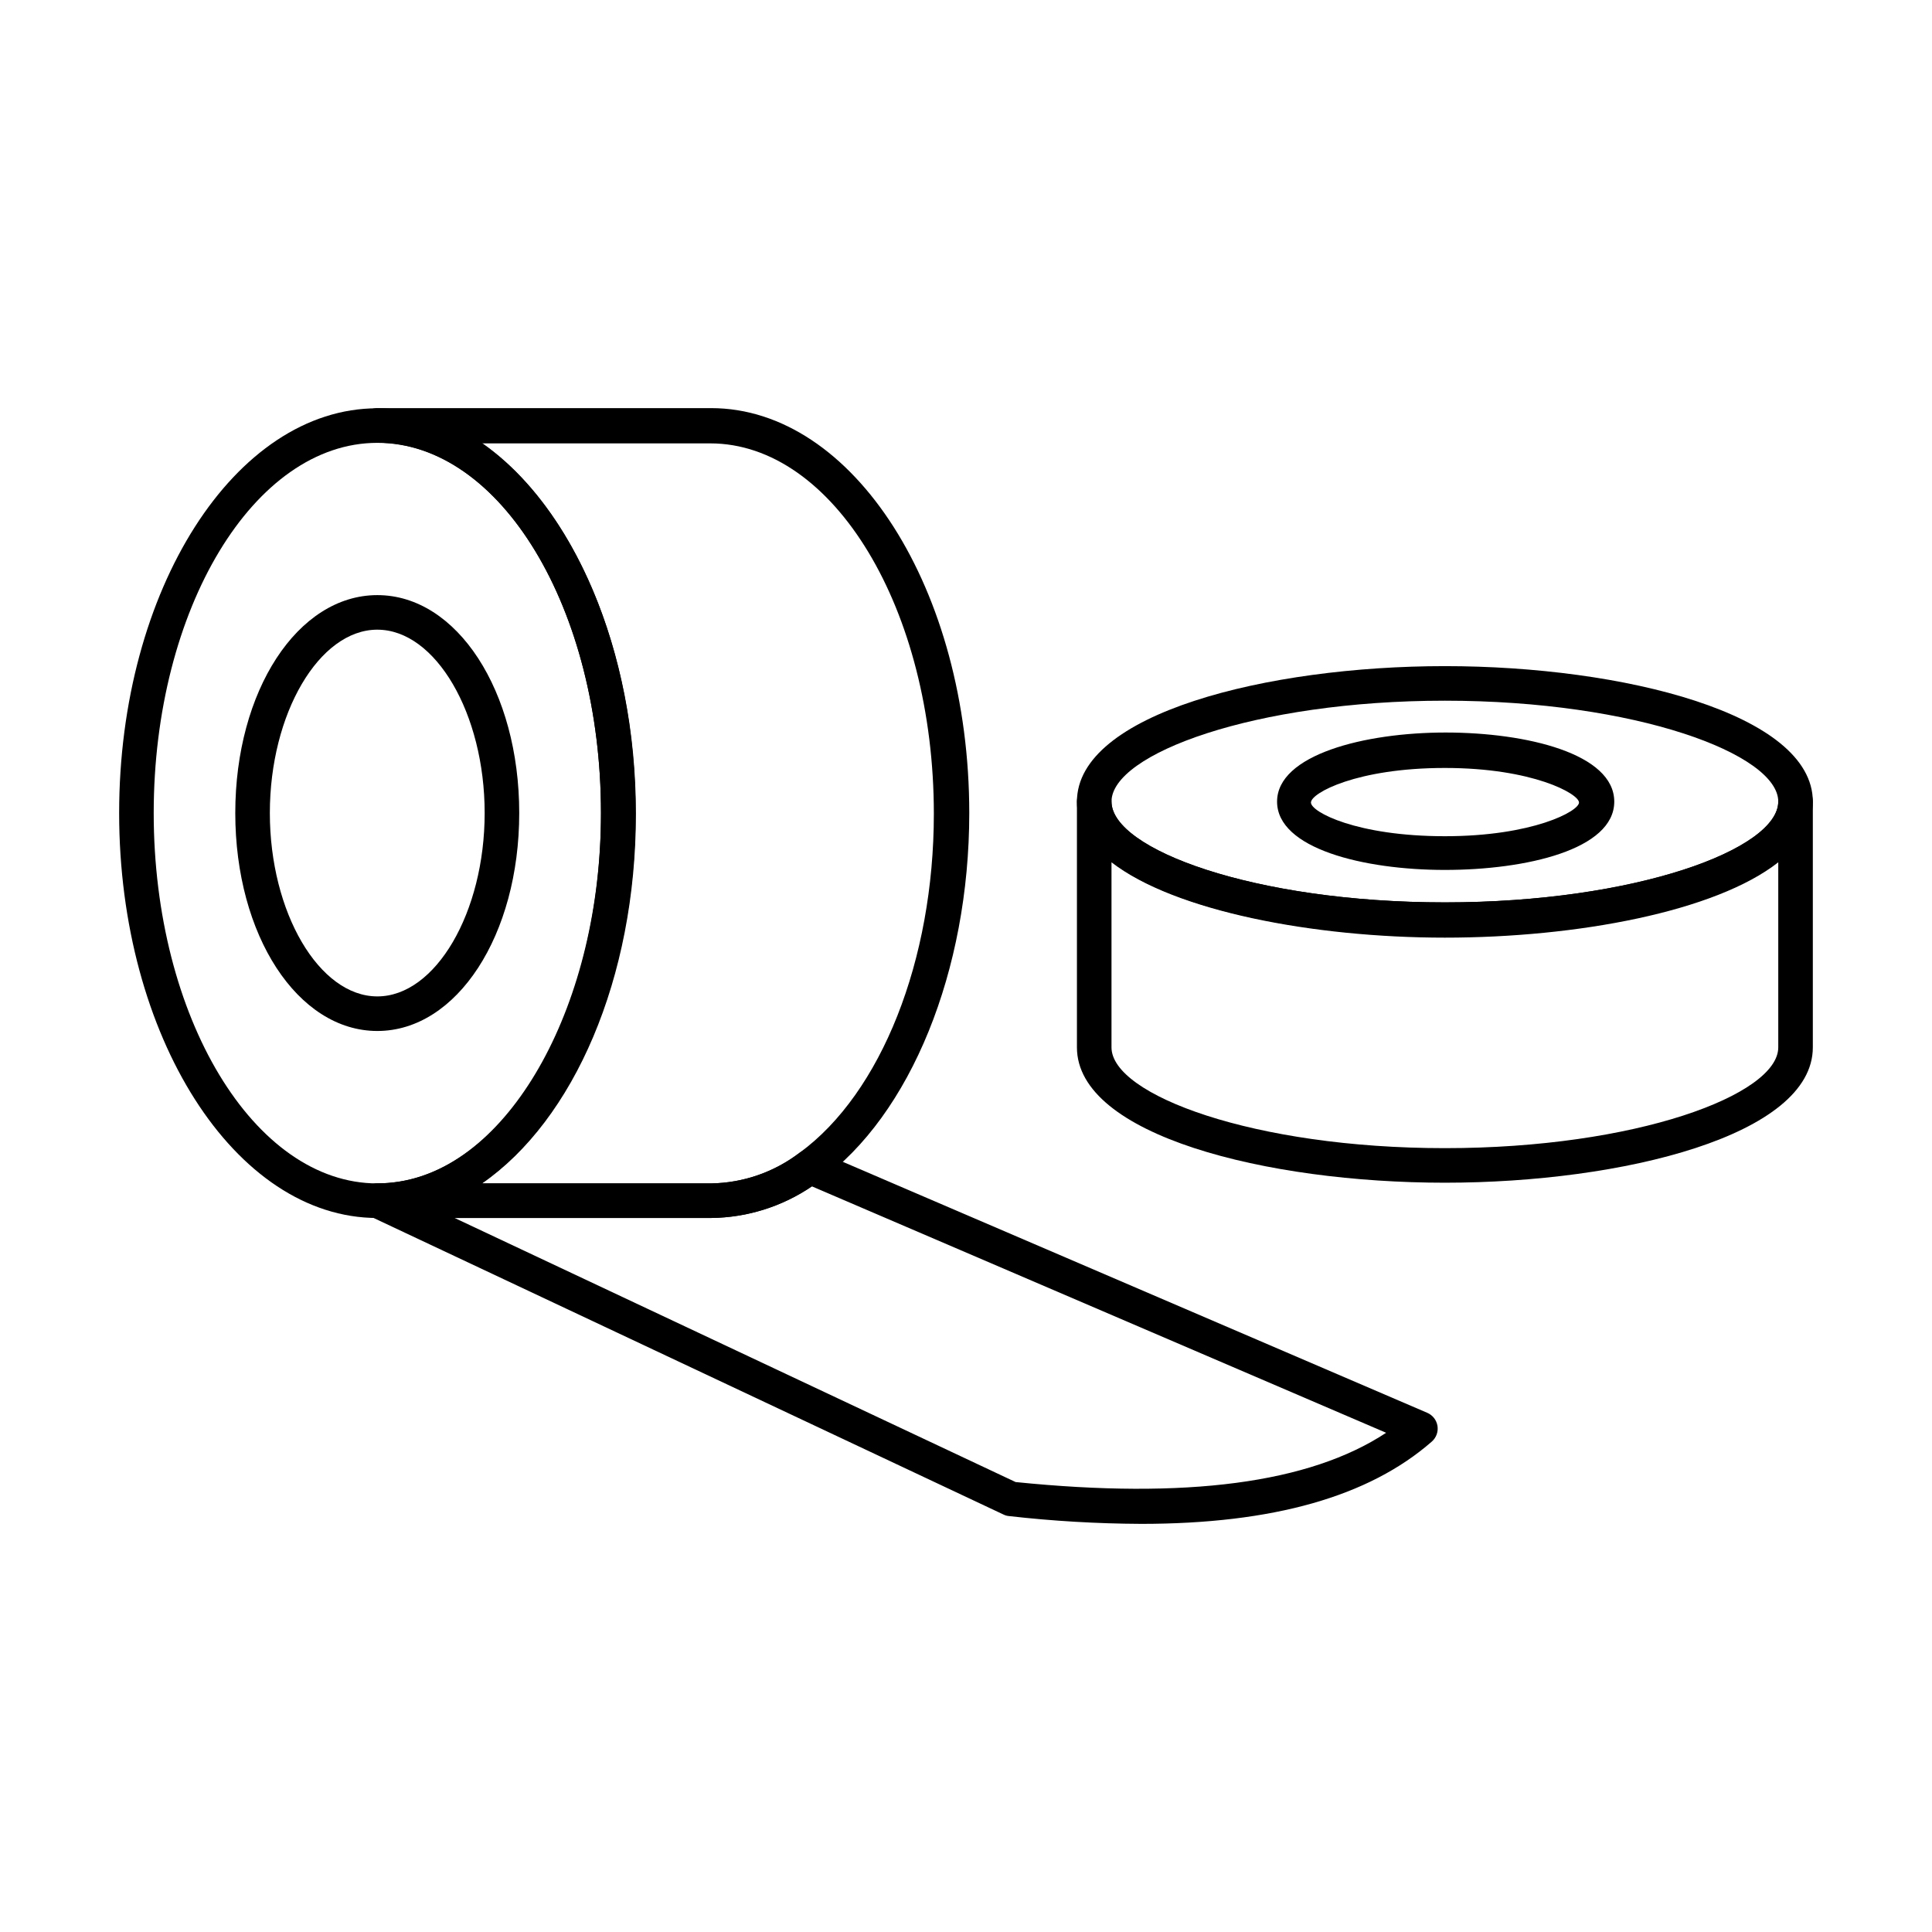 <?xml version="1.0" encoding="UTF-8"?>
<!-- Uploaded to: SVG Repo, www.svgrepo.com, Generator: SVG Repo Mixer Tools -->
<svg fill="#000000" width="800px" height="800px" version="1.1" viewBox="144 144 512 512" xmlns="http://www.w3.org/2000/svg">
 <g>
  <path d="m244 417.22c-21.113 0-37.648-25.375-37.648-57.754 0-32.383 16.535-57.754 37.648-57.754s37.602 25.375 37.602 57.754c0 32.383-16.531 57.754-37.602 57.754zm0-106.35c-15.434 0-28.488 22.258-28.488 48.594 0 26.336 13.055 48.594 28.488 48.594s28.441-22.258 28.441-48.594c0-26.332-13.004-48.59-28.441-48.59z"/>
  <path d="m244 466.78c-37.738 0-68.426-48.137-68.426-107.31 0-59.176 30.688-107.27 68.426-107.27s68.426 48.09 68.426 107.27c0 59.176-30.73 107.31-68.426 107.31zm0-205.42c-32.699 0-59.266 44.016-59.266 98.105s26.566 98.152 59.266 98.152c32.703 0 59.266-43.879 59.266-98.152 0-54.273-26.609-98.105-59.266-98.105z"/>
  <path d="m332.44 466.78h-88.441c-2.527 0-4.578-2.051-4.578-4.582 0-2.527 2.051-4.578 4.578-4.578 1.887-0.023 3.769-0.176 5.633-0.461 30.047-4.582 53.633-47.68 53.633-97.691 0-54.09-26.609-98.152-59.266-98.152-2.527 0-4.578-2.051-4.578-4.578 0-2.531 2.051-4.582 4.578-4.582h88.441c37.738 0 68.426 48.137 68.426 107.31 0 41.77-15.527 80.016-39.57 97.418-8.309 6.305-18.426 9.773-28.855 9.895zm-60.684-9.16h60.684c8.504-0.125 16.742-2.984 23.496-8.152 21.617-15.801 35.543-51.023 35.543-89.816 0-54.09-26.566-98.152-59.266-98.152h-60.457c23.953 16.719 40.762 54.41 40.762 98.152 0 43.738-16.535 81.203-40.762 97.969z"/>
  <path d="m446.35 547.84c-11.676-0.055-23.344-0.742-34.945-2.062-0.508-0.043-1.008-0.184-1.465-0.41l-167.91-79.055c-1.863-0.969-2.824-3.086-2.336-5.129 0.48-2.129 2.398-3.625 4.582-3.57h88.164c8.504-0.125 16.742-2.984 23.496-8.152 1.324-0.98 3.074-1.172 4.582-0.504l161.68 69.434c1.453 0.609 2.492 1.926 2.746 3.481 0.25 1.555-0.32 3.129-1.508 4.168-16.672 14.562-42.047 21.801-77.086 21.801zm-33.207-11.082c45.066 4.582 77.863 0.367 98.195-13.055l-152.19-65.312c-7.875 5.379-17.168 8.297-26.703 8.383h-67.969z"/>
  <path d="m526.91 392.3c-47.266 0-97.512-12.551-97.512-35.863s50.383-35.906 97.512-35.906c47.129 0 97.508 12.594 97.508 35.906s-50.379 35.863-97.508 35.863zm0-62.609c-50.383 0-88.352 14.105-88.352 26.746s37.785 26.703 88.352 26.703c50.562 0 88.348-14.105 88.348-26.703 0-12.594-37.785-26.746-88.348-26.746z"/>
  <path d="m526.91 374.54c-21.574 0-44.473-5.68-44.473-18.094 0-12.41 23.129-18.32 44.656-18.32s44.703 5.633 44.703 18.32c-0.004 12.688-23.363 18.094-44.887 18.094zm0-27.023c-23.312 0-35.496 6.641-35.496 9.16s12.184 8.93 35.496 8.93 35.543-6.641 35.543-8.93c-0.004-2.293-12.23-9.16-35.543-9.16z"/>
  <path d="m526.91 457.43c-47.266 0-97.512-12.551-97.512-35.863v-65.129c0-2.527 2.051-4.578 4.582-4.578 2.527 0 4.578 2.051 4.578 4.578 0 12.594 37.785 26.703 88.352 26.703 50.562 0 88.348-14.105 88.348-26.703 0-2.527 2.051-4.578 4.582-4.578 2.527 0 4.578 2.051 4.578 4.578v65.129c0 23.312-50.379 35.863-97.508 35.863zm-88.352-84.914v49.051c0 12.594 37.785 26.703 88.352 26.703 50.562 0 88.348-14.109 88.348-26.703v-49.051c-16.625 13.055-53.312 19.969-88.352 19.969-35.035 0-71.723-7.102-88.348-19.969z"/>
 </g>
</svg>